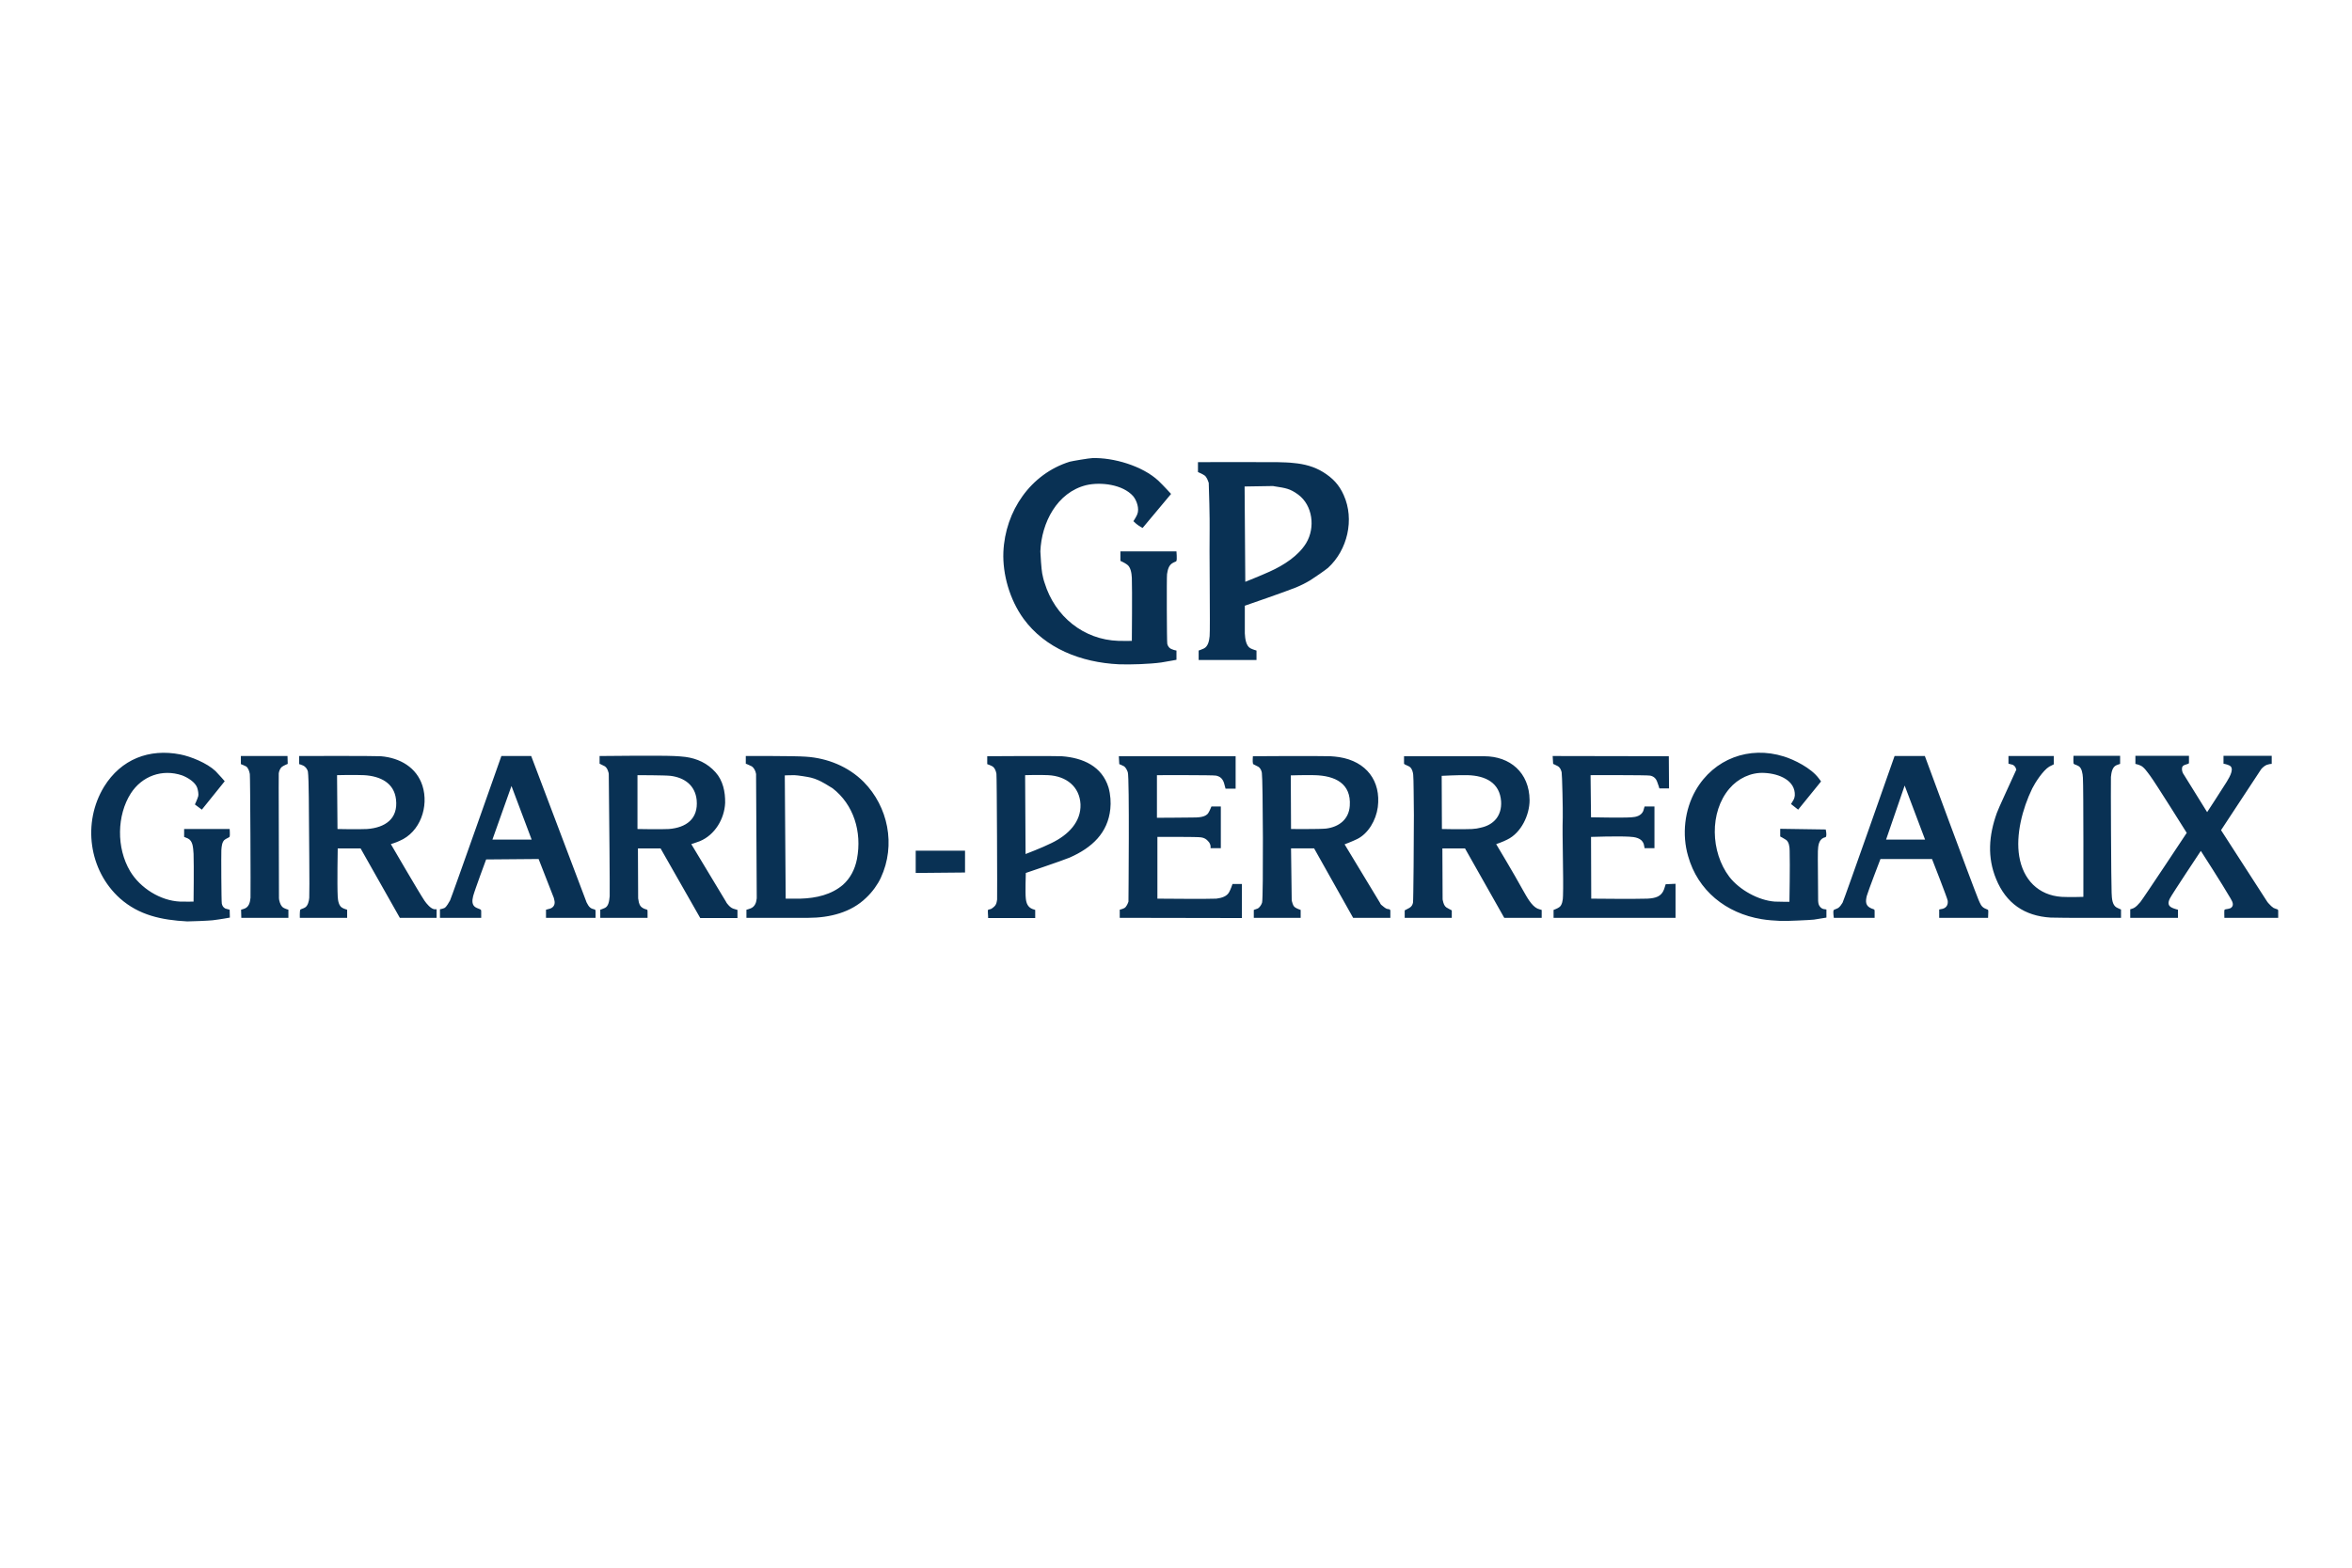 <?xml version="1.0" encoding="utf-8"?>
<!-- Generator: Adobe Illustrator 16.0.0, SVG Export Plug-In . SVG Version: 6.00 Build 0)  -->
<!DOCTYPE svg PUBLIC "-//W3C//DTD SVG 1.1//EN" "http://www.w3.org/Graphics/SVG/1.1/DTD/svg11.dtd">
<svg version="1.1" id="图层_1" xmlns="http://www.w3.org/2000/svg" xmlns:xlink="http://www.w3.org/1999/xlink" x="0px" y="0px"
	 width="540px" height="360px" viewBox="0 0 540 360" enable-background="new 0 0 540 360" xml:space="preserve">
<g>
	<path fill-rule="evenodd" clip-rule="evenodd" fill="#093154" d="M270.106,151.513v-2.122c0,0-0.618-0.104-0.926-0.258
		c-0.722-0.208-1.081-0.777-1.186-1.294c-0.103-0.363-0.153-15.371-0.052-15.992c0.157-0.984,0.362-2.068,1.339-2.587
		c0.415-0.26,0.773-0.26,0.825-0.466c0.152-0.363,0-2.174,0-2.174h-12.869v2.174c0,0,1.029,0.466,1.492,0.828
		c0.825,0.518,1.083,1.915,1.133,3.105c0.101,2.691,0,14.438,0,14.438s-1.853,0.052-3.089,0c-7.979-0.26-14.567-5.589-16.934-13.3
		c-0.261-0.725-0.412-1.447-0.567-2.224c-0.156-0.778-0.413-4.349-0.413-5.021c0.257-6.572,3.811-13.558,10.552-15.215
		c3.348-0.774,8.392-0.153,10.757,2.537c0.776,0.932,1.496,2.846,0.928,4.192c-0.258,0.621-0.874,1.552-0.874,1.552
		s0.31,0.31,0.616,0.57c0.67,0.569,1.496,0.982,1.496,0.982l6.534-7.814c0,0-1.696-1.861-2.879-3
		c-3.707-3.467-10.401-5.38-15.188-5.227c-0.615,0-4.631,0.673-5.195,0.828c-8.959,2.793-14.826,11.281-15.239,20.751
		c-0.206,5.071,1.439,10.92,4.631,15.317c4.944,6.779,13.18,10.04,21.878,10.454c2.622,0.103,7.154-0.053,9.725-0.414
		C268.198,151.875,270.106,151.513,270.106,151.513L270.106,151.513L270.106,151.513z M275.202,149.391v2.174h13.28v-2.174
		c0,0-0.928-0.258-1.39-0.518c-0.977-0.517-1.234-2.121-1.29-3.416c0-2.225,0-6.363,0-6.363s9.477-3.261,11.741-4.192
		c1.232-0.518,2.265-1.036,3.292-1.657c0.77-0.465,3.604-2.431,4.067-2.845c4.476-4.088,6.128-11.126,3.601-16.715
		c-1.078-2.432-2.573-3.932-4.732-5.279c-2.009-1.242-4.324-1.864-6.69-2.07c-1.189-0.155-2.371-0.155-3.813-0.207
		c-6.432-0.052-18.224,0-18.224,0v2.277c0,0,0.982,0.414,1.445,0.725c0.564,0.363,0.82,1.189,1.027,1.758
		c0.051,0.313,0.256,9.108,0.205,10.454c-0.101,3.727,0.157,23.288,0,24.736c-0.101,1.088-0.362,2.381-1.339,2.847
		C275.972,149.133,275.202,149.391,275.202,149.391L275.202,149.391L275.202,149.391z M285.909,133.606l-0.157-21.889l6.334-0.104
		c0.207,0,0.258,0,0.463,0.053c2.624,0.412,3.605,0.517,5.509,1.913c3.292,2.434,4.011,7.555,1.802,11.178
		c-1.753,2.846-5.044,5.021-8.394,6.521C289.408,132.21,285.909,133.606,285.909,133.606L285.909,133.606L285.909,133.606z
		 M52.777,210.712l-0.05-1.808c0,0-0.62-0.156-0.977-0.263c-0.519-0.258-0.723-0.669-0.825-1.139
		c-0.104-0.412-0.157-11.226-0.104-12.264c0.054-0.876,0.154-1.809,0.67-2.327c0.409-0.363,1.133-0.569,1.236-0.776
		c0.101-0.312,0-1.763,0-1.763H42.276v1.813c0,0,0.517,0.207,0.875,0.362c1.134,0.568,1.184,2.021,1.289,3.521
		c0.101,2.945,0,10.97,0,10.97s-1.854,0.051-3.141,0c-4.481-0.206-9.112-3.107-11.428-6.984c-3.191-5.386-3.036-12.835,0.156-17.856
		c2.572-3.984,7.204-5.692,11.784-4.141c1.34,0.519,2.987,1.551,3.45,2.795c0.206,0.569,0.363,1.551,0.256,1.97
		c-0.204,0.72-0.77,1.914-0.77,1.914l1.595,1.188l5.252-6.523c0,0-1.237-1.446-2.109-2.327c-1.959-1.864-5.714-3.365-8.085-3.828
		c-7.154-1.401-13.588,1.088-17.5,7.399c-5.043,8.281-3.499,19.25,3.655,25.668c4.325,3.827,9.469,4.966,15.439,5.277
		c0.93,0,4.894-0.155,5.82-0.261C50.562,211.125,52.777,210.712,52.777,210.712L52.777,210.712L52.777,210.712z M419.332,210.712
		v-1.863c0,0-0.412-0.051-0.668-0.101c-0.514-0.106-1.083-0.675-1.184-1.4c0-0.206-0.051-0.257-0.051-0.464
		c0-3.828-0.106-10.089-0.056-11.438c0.056-1.139,0.156-2.533,1.29-3.052c0.463-0.157,0.563-0.102,0.618-0.413
		c0.05-0.207,0.05-0.463,0-0.882c-0.056-0.257-0.106-0.619-0.106-0.619l-10.451-0.156v1.764c0,0,0.982,0.512,1.339,0.774
		c0.67,0.463,0.825,1.602,0.825,2.482c0.102,3.466-0.049,11.747-0.049,11.747s-2.06,0-3.348-0.051
		c-3.756-0.262-8.136-2.695-10.451-5.691c-4.324-5.697-4.582-14.854,0-20.239c1.959-2.327,4.942-3.777,7.979-3.621
		c3.605,0.157,7.21,1.814,7.053,5.177c-0.05,0.258-0.05,0.514-0.256,0.934c-0.207,0.412-0.619,1.031-0.619,1.031l1.645,1.295
		l5.251-6.468c0,0-0.256-0.418-0.563-0.775c-1.753-2.333-5.612-4.246-7.98-4.972c-7.929-2.484-16.057,0.519-20.227,7.762
		c-2.578,4.502-3.191,10.193-1.751,15.11c2.214,7.918,8.697,13.146,16.884,14.49c1.184,0.207,3.036,0.363,4.474,0.413
		c0.827,0.057,6.748-0.206,7.518-0.306C417.786,210.975,419.332,210.712,419.332,210.712L419.332,210.712L419.332,210.712z
		 M486.968,210.768v-1.919c0,0-0.67-0.257-1.027-0.465c-0.977-0.568-1.083-1.969-1.133-3.414
		c-0.104-1.969-0.206-25.254-0.155-26.549c0.104-1.033,0.312-2.277,1.238-2.689c0.356-0.157,0.87-0.313,0.87-0.313v-1.863h-10.702
		c0,0-0.056,1.243,0,1.656c0.051,0.413,0.413,0.262,1.183,0.725c0.721,0.413,0.926,1.708,0.977,2.64
		c0.156,2.326,0.106,27.375,0.106,27.375s-3.143,0.101-4.995,0c-5.355-0.362-8.854-3.984-9.73-9.313
		c-0.82-4.917,0.721-10.92,2.985-15.58c0.669-1.344,2.471-4.14,3.912-5.016c0.413-0.213,1.033-0.52,1.033-0.52v-1.914h-10.402v1.757
		c0,0,0.619,0.156,0.981,0.257c0.307,0.156,0.67,0.469,0.771,0.988c0.05,0.05,0.05,0.1,0.05,0.149
		c-0.05,0.058-0.05,0.106-0.151,0.313c-1.444,3.208-4.018,8.694-4.324,9.625c-1.853,5.173-2.215,10.195-0.156,15.161
		c2.265,5.54,6.483,8.486,12.511,8.85C473.28,210.818,486.968,210.768,486.968,210.768L486.968,210.768L486.968,210.768z
		 M489.083,208.798v1.97h10.958v-1.863c0,0-0.82-0.207-1.283-0.419c-1.081-0.463-1.032-1.238-0.569-2.17s7.104-10.92,7.104-10.92
		s4.944,7.66,6.797,10.869c0.569,0.926,0.875,1.708,0.05,2.276c-0.151,0.051-0.306,0.101-0.514,0.156
		c-0.563,0.101-0.875,0.101-0.926,0.307c-0.051,0.362,0,1.764,0,1.764h12.354c0,0,0-1.144,0-1.606c0-0.464-0.361-0.313-1.082-0.676
		c-0.256-0.149-0.77-0.62-1.076-0.982c-0.157-0.155-0.207-0.207-0.313-0.361l-10.651-16.507l9.057-13.766
		c0.104-0.156,0.155-0.206,0.256-0.362c0.519-0.52,0.982-0.882,1.597-0.982c0.312-0.106,0.724-0.106,0.724-0.106v-1.863h-11.07
		v1.813c0,0,0.827,0.156,1.234,0.363c1.395,0.519,0.312,2.483-0.514,3.827c-1.49,2.384-4.477,6.937-4.477,6.937l-5.299-8.538
		c-0.108-0.155-0.157-0.206-0.264-0.413c-0.257-0.569-0.257-1.088-0.151-1.4c0.051-0.157,0.151-0.257,0.307-0.363
		c0.309-0.206,0.979-0.307,1.184-0.462c0.051-0.056,0.051-0.106,0.051-0.313c0-0.413,0-1.45,0-1.45h-12.298v1.863
		c0,0,0.721,0.156,1.133,0.362c0.82,0.313,1.597,1.501,2.266,2.383c1.232,1.657,8.386,13.091,8.386,13.091
		s-9.933,15.01-10.651,15.887c-0.412,0.468-0.983,1.138-1.546,1.399C489.546,208.697,489.083,208.798,489.083,208.798
		L489.083,208.798L489.083,208.798z M55.35,208.904l0.053,1.863h10.812v-1.863c0,0-0.721-0.207-1.083-0.419
		c-0.564-0.307-0.824-0.932-1.027-1.757c0-0.207-0.056-0.258-0.056-0.464c0-9.575-0.101-28.05-0.05-28.67
		c0.05-0.468,0.31-1.138,0.669-1.451c0.363-0.313,1.391-0.726,1.391-0.726l-0.051-1.808H55.301v1.863c0,0,0.824,0.307,1.182,0.514
		c0.517,0.313,0.775,1.195,0.876,1.764c0.104,0.569,0.207,27.475,0.156,28.408c-0.106,1.088-0.364,2.177-1.495,2.538
		C55.762,208.798,55.35,208.904,55.35,208.904L55.35,208.904L55.35,208.904z M68.837,210.768h10.864v-1.863
		c0,0-0.721-0.207-1.083-0.419c-0.825-0.412-1.029-1.651-1.081-2.584c-0.151-2.846,0-11.076,0-11.076h5.251l9.011,15.942h8.44v-1.97
		c0,0-0.26,0-0.517,0c-0.823-0.101-1.803-1.295-2.265-1.964c-1.283-1.914-7.72-12.99-7.72-12.99s1.186-0.362,1.955-0.727
		c4.838-2.019,6.797-7.968,5.301-12.677c-1.336-4.19-5.145-6.417-9.573-6.779c-1.802-0.105-18.733-0.05-18.733-0.05v1.863
		c0,0,0.563,0.151,0.87,0.307c0.673,0.313,1.033,0.932,1.136,1.401c0.103,0.514,0.204,3.778,0.204,5.898
		c0.052,8.438,0.206,21.32,0.104,23.079c-0.052,0.774-0.308,1.757-0.875,2.177c-0.413,0.306-1.082,0.412-1.182,0.568
		C68.787,209.267,68.837,210.768,68.837,210.768L68.837,210.768L68.837,210.768z M110.48,210.768c0,0,0-0.932,0-1.401
		c0-0.256,0-0.362-0.1-0.462c-0.157-0.156-0.776-0.313-1.133-0.521c-0.926-0.519-0.876-1.55-0.62-2.589
		c0.364-1.395,2.986-8.436,2.986-8.436l12.048-0.1l3.499,8.948c0.05,0.207,0.05,0.263,0.107,0.47
		c0.256,0.932-0.107,1.658-0.93,1.964c-0.36,0.106-0.98,0.263-0.98,0.263v1.863h11.378v-1.501c0-0.519-0.207-0.362-0.876-0.625
		c-0.463-0.207-0.77-0.619-1.025-1.139c-0.106-0.207-0.157-0.207-0.208-0.412l-12.667-33.48h-6.845c0,0-11.424,32.442-11.786,33.167
		c-0.308,0.518-0.773,1.4-1.237,1.707c-0.41,0.212-1.079,0.313-1.079,0.313v1.97H110.48L110.48,210.768L110.48,210.768z
		 M137.817,208.904v1.863h10.857c0,0,0-0.83,0-1.294c0-0.363,0-0.47-0.099-0.569c-0.207-0.106-0.669-0.156-1.033-0.419
		c-0.617-0.357-0.876-0.982-0.976-1.913c-0.053-0.207-0.053-0.257-0.053-0.464l-0.051-11.283h5.198l9.112,15.993h8.544v-1.865
		c0,0-0.671-0.205-1.028-0.312c-0.513-0.207-0.875-0.568-1.339-1.139c-0.156-0.207-0.156-0.207-0.256-0.412l-7.98-13.247
		c0,0,1.133-0.362,1.956-0.676c3.502-1.445,5.661-5.173,5.817-8.793c0.05-2.54-0.514-5.178-2.216-7.043
		c-1.853-2.07-4.217-3.152-6.896-3.515c-0.823-0.105-1.647-0.156-2.622-0.206c-3.299-0.156-17.093,0-17.093,0v1.757
		c0,0,0.824,0.413,1.237,0.619c0.41,0.313,0.617,0.726,0.823,1.451c0.05,0.207,0.05,0.257,0.05,0.464
		c0.106,9.318,0.257,26.911,0.208,27.893c-0.101,1.139-0.258,2.278-1.081,2.69C138.483,208.697,137.817,208.904,137.817,208.904
		L137.817,208.904L137.817,208.904z M173.59,178.215l0.153,27.894c0,0.207,0,0.257-0.05,0.464c-0.103,0.981-0.566,1.707-1.339,2.02
		c-0.31,0.156-0.979,0.313-0.979,0.313v1.863h14.157c4.994,0,9.882-1.243,13.333-4.608c1.443-1.346,2.676-3.104,3.346-4.554
		c3.552-7.605,1.646-16.406-3.912-22.047c-3.551-3.571-8.392-5.484-13.28-5.797c-2.575-0.206-13.793-0.15-13.793-0.15v1.757
		c0,0,0.926,0.363,1.389,0.619c0.41,0.263,0.873,0.988,0.977,1.764C173.59,177.957,173.59,178.008,173.59,178.215L173.59,178.215
		L173.59,178.215z M257.083,208.904v1.863l28.05,0.051v-7.817h-2.16c0,0-0.412,1.243-0.77,1.864c-0.519,0.98-1.702,1.343-2.936,1.5
		c-1.495,0.105-13.536,0-13.536,0v-14.179c0,0,9.262-0.051,10.033,0.105c0.725,0.102,1.238,0.414,1.65,0.927
		c0.257,0.212,0.514,0.781,0.514,1.038c0.049,0.206,0,0.519,0,0.519h2.366v-9.576h-2.16c0,0-0.413,1.04-0.72,1.502
		c-0.668,1.033-2.421,1.033-3.861,1.033c-2.933,0.055-7.928,0.055-7.928,0.055v-9.781c0,0,12.923-0.051,13.593,0.106
		c0.869,0.207,1.438,0.62,1.795,1.65c0.157,0.521,0.364,1.345,0.364,1.345h2.315v-7.448h-26.818l0.104,1.813
		c0,0,0.665,0.258,1.029,0.463c0.514,0.313,0.77,0.982,0.926,1.395c0.413,1.139,0.153,29.602,0.153,29.708
		c-0.103,0.362-0.463,1.189-0.874,1.445C257.907,208.697,257.083,208.904,257.083,208.904L257.083,208.904L257.083,208.904z
		 M287.862,208.953v1.814h10.76v-1.814c0,0-0.771-0.256-1.185-0.519c-0.414-0.205-0.619-0.668-0.819-1.45
		c-0.056-0.206-0.056-0.256-0.056-0.463l-0.152-11.696h5.302l8.955,15.942h8.544v-1.557c0-0.207,0-0.258-0.1-0.307
		c-0.051-0.056-0.106-0.056-0.158-0.106c-0.206-0.05-0.411-0.05-0.563-0.101c-0.313-0.105-0.927-0.624-1.288-0.931
		c-0.157-0.157-0.157-0.213-0.257-0.419l-8.137-13.454c0,0,1.804-0.675,2.936-1.239c2.472-1.243,4.273-4.245,4.687-7.298
		c0.771-6.004-2.627-10.507-8.854-11.49c-0.671-0.105-1.29-0.155-2.01-0.206c-3.497-0.105-17.812,0-17.812,0s-0.101,1.244,0,1.601
		c0,0.156,0.056,0.211,0.156,0.262c0.929,0.52,1.29,0.463,1.703,1.296c0.099,0.205,0.151,0.413,0.2,0.668
		c0.256,1.45,0.363,28.357,0.056,29.758c-0.104,0.413-0.519,1.137-1.03,1.395C288.432,208.748,287.862,208.953,287.862,208.953
		L287.862,208.953L287.862,208.953z M322.508,209.055v1.713h10.808v-1.713c0,0-0.825-0.413-1.23-0.671
		c-0.465-0.311-0.67-0.881-0.827-1.605c-0.05-0.206-0.05-0.257-0.05-0.514l-0.051-11.439h5.195l9.011,15.942h8.594v-1.814
		c0,0-0.613-0.155-0.977-0.312c-1.339-0.619-2.422-2.639-3.242-4.084c-2.214-4.04-6.232-10.714-6.232-10.714s1.546-0.52,2.528-1.037
		c3.241-1.552,5.145-5.692,5.145-9.057c-0.051-6.362-4.532-10.089-10.396-10.089h-18.431v1.707c0.106,0.257,1.033,0.463,1.438,0.826
		c0.414,0.419,0.62,1.138,0.67,1.708c0.106,0.88,0.106,5.747,0.157,9.263c0,4.922-0.106,19.819-0.207,20.131
		c-0.102,0.471-0.307,0.883-0.825,1.189C323.178,208.697,322.508,209.055,322.508,209.055L322.508,209.055L322.508,209.055z
		 M356.686,208.953v1.814h28.002v-7.817l-2.261,0.105c0,0-0.207,0.67-0.363,1.14c-0.618,1.706-1.959,2.069-3.861,2.17
		c-2.571,0.105-12.868,0-12.868,0l-0.049-14.179c0,0,5.92-0.206,8.749-0.051c1.339,0.051,2.879,0.308,3.348,1.657
		c0.101,0.363,0.2,0.982,0.2,0.982h2.267v-9.576h-2.267c0,0-0.2,0.677-0.307,1.04c-0.463,1.082-1.645,1.395-2.678,1.443
		c-2.004,0.157-9.313,0-9.313,0l-0.105-9.675c0,0,12.972-0.051,13.692,0.106c0.721,0.15,1.339,0.569,1.647,1.551
		c0.205,0.463,0.461,1.395,0.461,1.395h2.216l-0.05-7.398l-26.667-0.05l0.106,1.808c0,0,0.614,0.263,0.977,0.469
		c0.62,0.307,0.825,0.875,0.977,1.445c0.106,0.313,0.312,8.907,0.256,10.457c-0.149,3.934,0.207,14.022,0.056,17.907
		c0,0.981-0.205,2.22-0.875,2.64C357.563,208.642,356.686,208.953,356.686,208.953L356.686,208.953L356.686,208.953z
		 M421.028,210.768c0,0-0.205-1.351-0.051-1.713c0.051-0.206,0.569-0.257,1.085-0.569c0.412-0.307,0.717-0.775,0.975-1.189
		c0.413-0.825,11.941-33.685,11.941-33.685h6.952c0,0,10.703,29.026,12.3,32.961c0.411,0.931,0.618,1.606,1.445,2.02
		c0.256,0.156,0.563,0.206,0.719,0.313c0.101,0.1,0.101,0.206,0.101,0.513l-0.05,1.351h-11.223v-1.919c0,0,0.463-0.101,0.771-0.151
		c0.981-0.263,1.288-1.037,1.184-1.863c-0.051-0.519-3.601-9.574-3.601-9.574h-11.84c0,0-2.829,7.349-3.143,8.486
		c-0.307,1.294-0.307,2.276,1.032,2.846c0.62,0.257,0.771,0.156,0.771,0.619c0,0.413,0,1.557,0,1.557H421.028L421.028,210.768
		L421.028,210.768z M226.868,210.818h10.808v-1.865c0,0-0.359-0.104-0.618-0.205c-1.078-0.412-1.441-1.346-1.541-2.433
		c-0.157-1.188,0-5.85,0-5.85s8.287-2.795,10.037-3.519c5.196-2.277,8.802-5.692,9.366-11.177c0.155-1.503,0.054-3.261-0.409-4.917
		c-1.494-4.866-5.82-6.83-10.76-7.192c-1.853-0.105-17.09,0-17.09,0v1.813c0,0,0.877,0.307,1.287,0.57
		c0.465,0.356,0.724,1.032,0.824,1.652c0.104,0.468,0.207,28.206,0.157,28.876c-0.106,0.675-0.157,0.981-0.463,1.4
		c-0.206,0.257-0.72,0.669-0.98,0.775c-0.259,0.101-0.516,0.101-0.616,0.156c-0.051,0.1-0.106,0.362-0.051,0.826
		C226.868,210.193,226.868,210.818,226.868,210.818L226.868,210.818L226.868,210.818z M77.486,190.373l-0.101-12.365
		c0,0,3.858-0.105,6.177,0c3.806,0.207,6.948,1.813,7.361,5.592c0.513,4.446-2.523,6.466-6.64,6.773
		C82.171,190.479,77.486,190.373,77.486,190.373L77.486,190.373L77.486,190.373z M146.359,190.373v-12.365c0,0,6.228,0,7.617,0.156
		c3.192,0.413,5.614,2.17,5.972,5.535c0.413,4.397-2.47,6.366-6.381,6.674C151.661,190.479,146.359,190.373,146.359,190.373
		L146.359,190.373L146.359,190.373z M180.387,206.365l-0.206-28.307c0,0,1.231-0.05,2.212-0.05c0.616,0,3.242,0.413,3.808,0.569
		c0.57,0.157,1.083,0.312,1.646,0.57c0.569,0.206,2.781,1.5,3.298,1.864c4.837,3.727,6.794,9.987,5.607,16.249
		c-0.463,2.383-1.542,4.446-3.241,5.946c-2.626,2.228-6.074,3.059-9.783,3.159C182.34,206.365,180.387,206.365,180.387,206.365
		L180.387,206.365L180.387,206.365z M235.461,196.121l-0.101-18.113c0,0,3.346-0.105,5.301,0c4.169,0.207,7.206,2.639,7.413,6.674
		c0.153,4.04-2.782,7.041-6.64,8.906C239.272,194.67,235.461,196.121,235.461,196.121L235.461,196.121L235.461,196.121z
		 M296.41,190.373l-0.056-12.315c0,0,3.3-0.101,5.408-0.05c4.787,0.106,8.492,1.913,8.136,7.037
		c-0.206,3.107-2.473,4.865-5.458,5.228C303.102,190.43,296.41,190.373,296.41,190.373L296.41,190.373L296.41,190.373z
		 M331.051,190.373L331,178.164c0,0,3.862-0.207,5.922-0.156c4.168,0.106,7.409,1.756,7.718,6.004
		c0.205,3.366-1.747,5.436-4.682,6.054c-0.564,0.157-1.185,0.258-2.01,0.308C335.732,190.479,331.051,190.373,331.051,190.373
		L331.051,190.373L331.051,190.373z M441.982,192.807l-4.688-12.416l-4.267,12.416H441.982L441.982,192.807L441.982,192.807z
		 M122.064,192.807h-9.009l4.375-12.315L122.064,192.807L122.064,192.807L122.064,192.807z M221.564,200.361v-5.018h-11.325v5.122
		L221.564,200.361L221.564,200.361z"/>
</g>
</svg>
